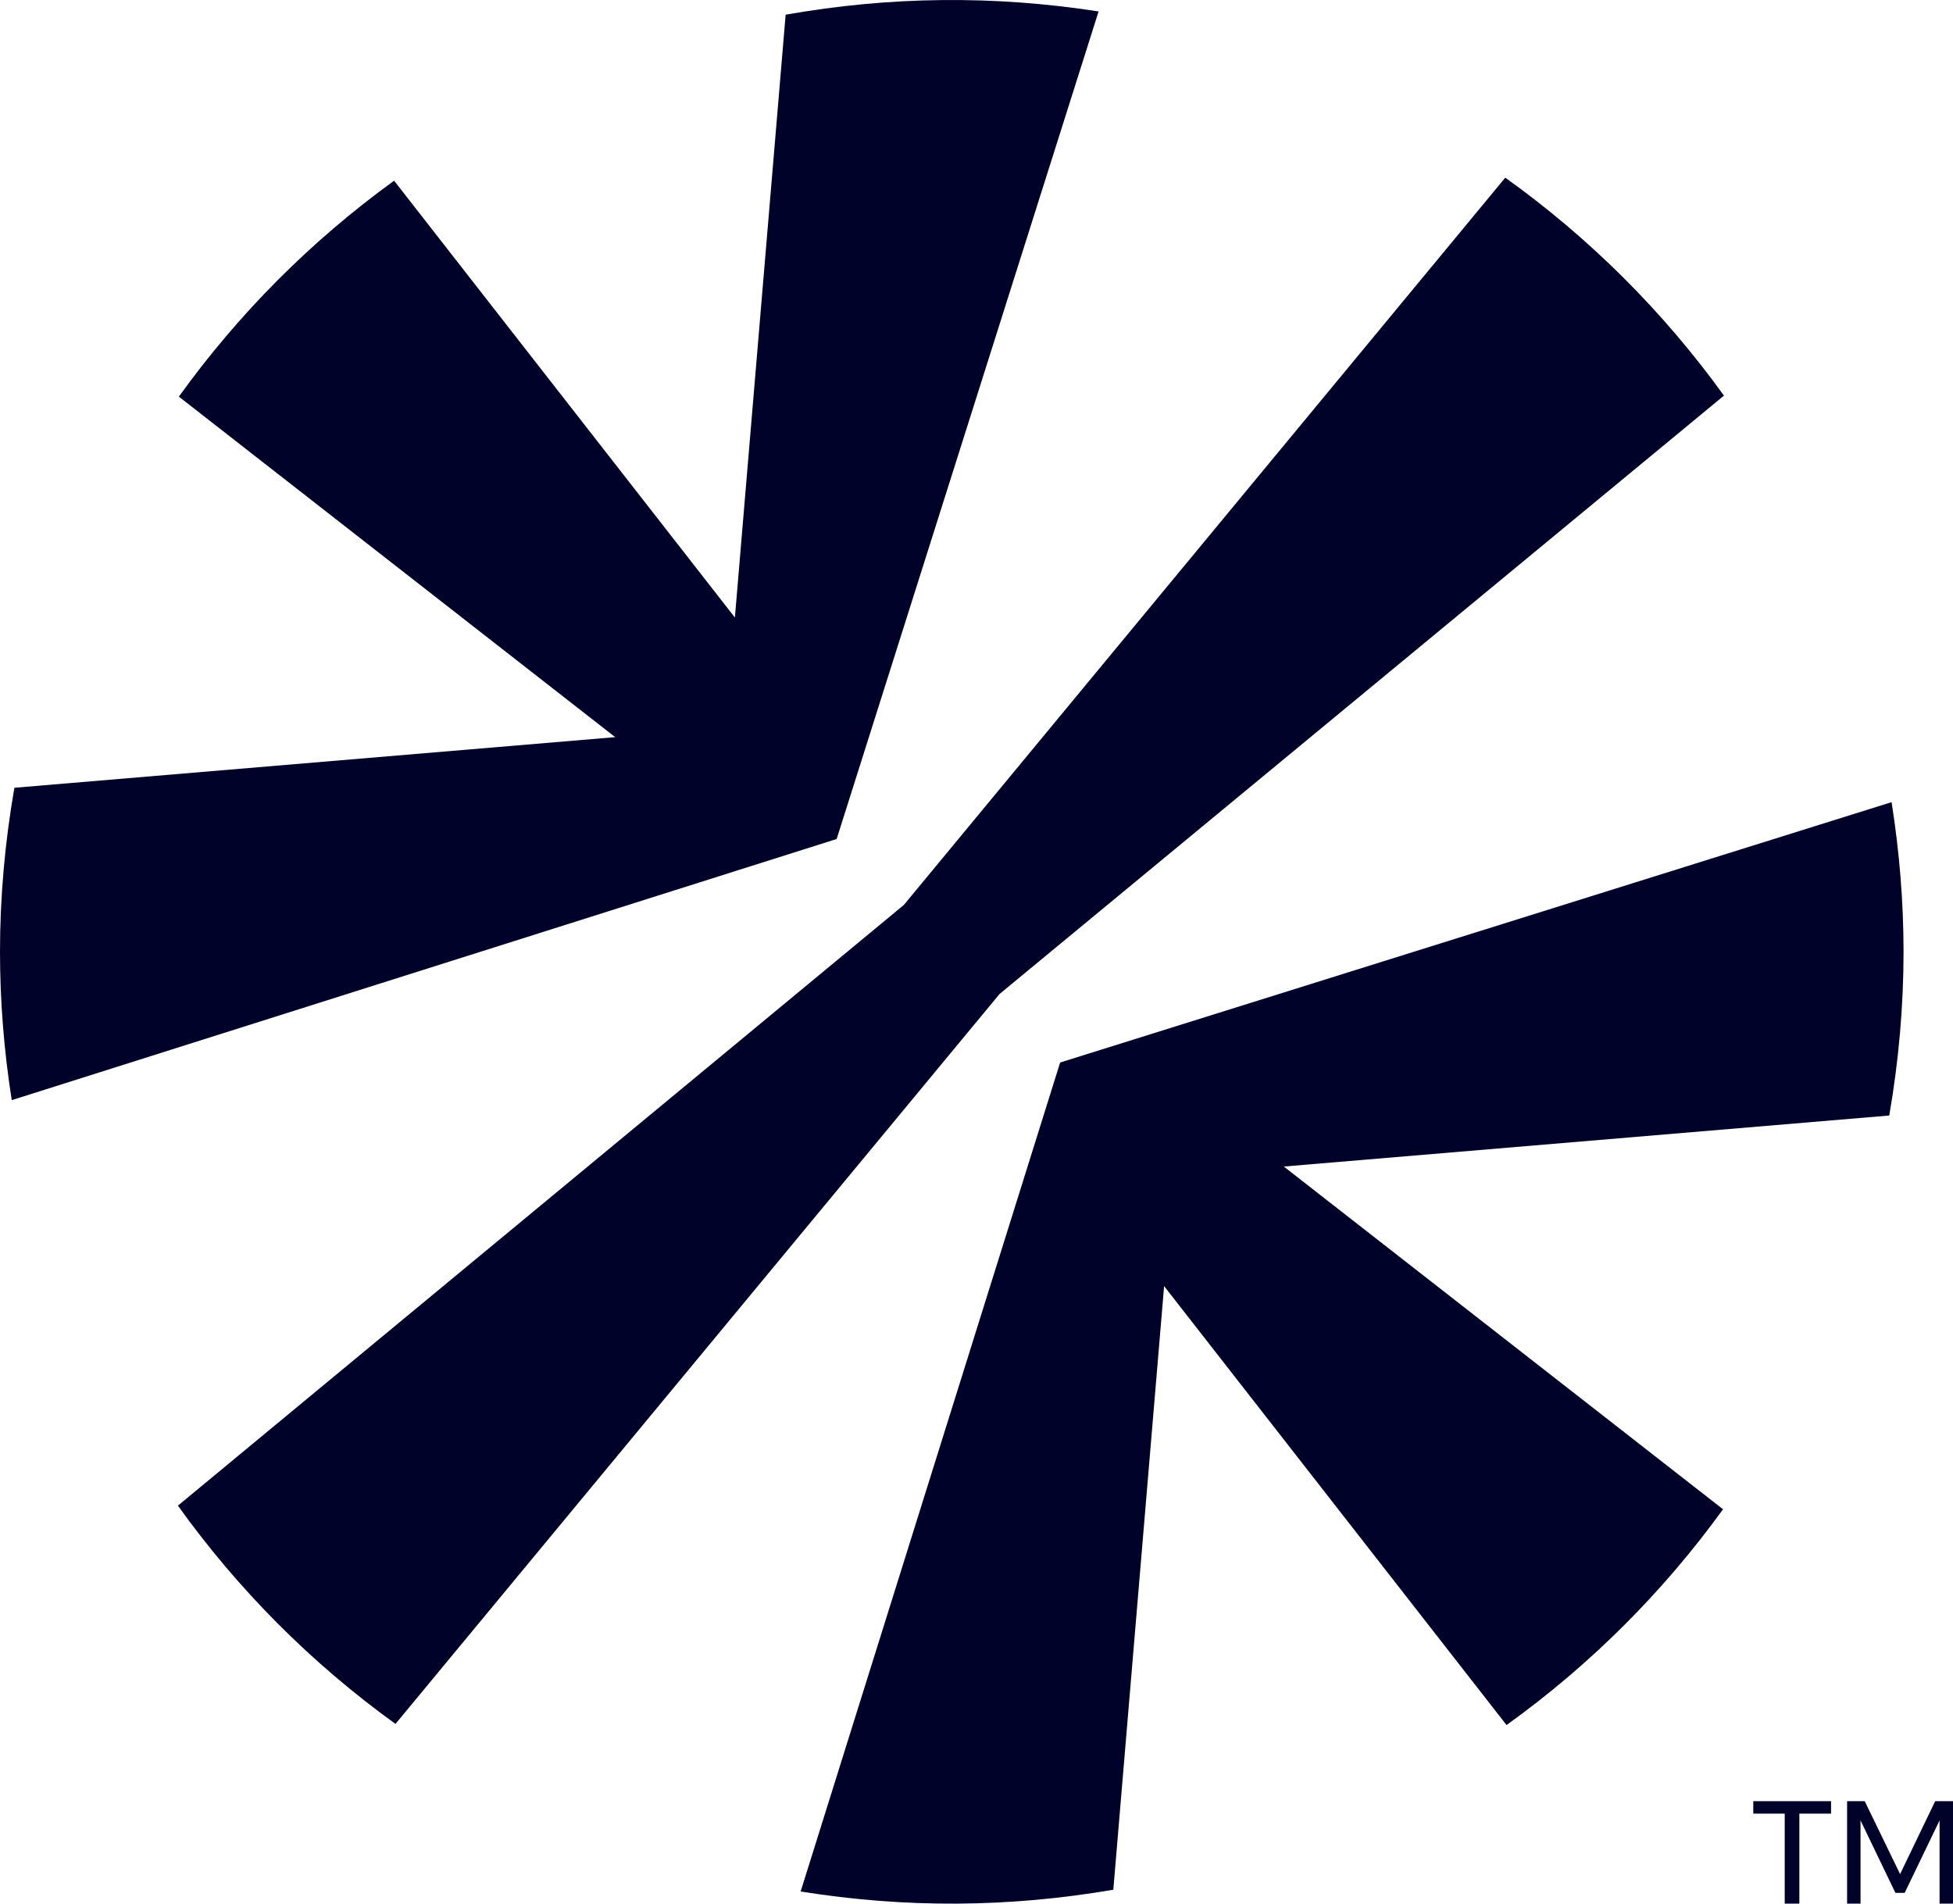 <?xml version="1.0" encoding="UTF-8"?>
<svg id="Layer_2" data-name="Layer 2" xmlns="http://www.w3.org/2000/svg" viewBox="0 0 452.15 440.67">
  <defs>
    <style>
      .cls-1 {
        fill: #000229;
        stroke-width: 0px;
      }
    </style>
  </defs>
  <g id="Layer_1-2" data-name="Layer 1">
    <g>
      <path class="cls-1" d="M405.91,416.95h18.01v2.88h-7.34v20.84h-3.39v-20.84h-7.28v-2.88ZM427.64,416.95h4.07l8.19,16.88,8.13-16.88h4.12v23.72h-3.11v-19.26l-8.08,16.77h-2.14l-8.08-16.77v19.26h-3.11v-23.72Z"/>
      <g>
        <path class="cls-1" d="M437.93,185.69l-192.49,60.27-60.08,191.9c24.27,3.89,48.17,3.74,72.39-.41l11.76-139.73,79.28,101.61c19.32-13.89,36.16-30.67,50.12-49.95l-101.69-79.34,140.17-11.81c2.2-12.67,3.31-25.4,3.31-37.89,0-11.41-.93-23.05-2.77-34.65Z"/>
        <path class="cls-1" d="M254.34,2.65c-24.26-3.77-48.28-3.51-72.45.75l-11.75,139.55L91.24,41.83c-19.22,13.93-35.97,30.73-49.83,49.99l101.02,78.82L3.33,182.36c-2.21,12.7-3.33,25.47-3.33,37.98,0,11.3.91,22.83,2.72,34.33l190.98-60.45L254.34,2.65Z"/>
        <path class="cls-1" d="M348.49,41.13l-139.23,168.35L41.19,348.54c13.98,19.51,30.91,36.49,50.37,50.53l139.85-168.97,167.71-138.52c-14.07-19.5-31.08-36.45-50.62-50.45Z"/>
      </g>
    </g>
  </g>
</svg>